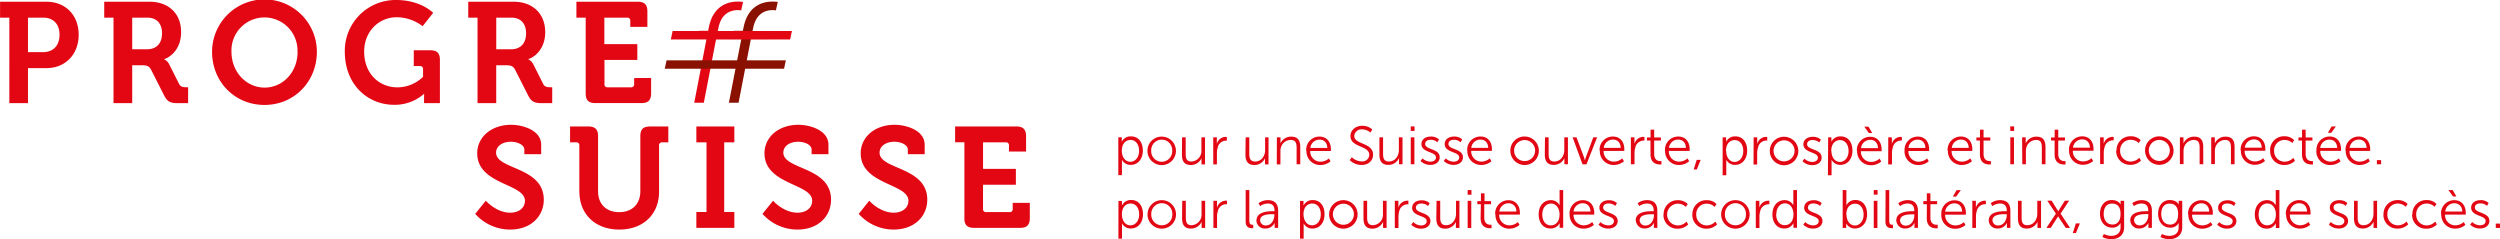 <svg id="Ebene_1" data-name="Ebene 1" xmlns="http://www.w3.org/2000/svg" viewBox="0 0 877.42 83.96"><defs><style>.cls-1{fill:#e30613;}.cls-2{fill:#8a1002;}</style></defs><path class="cls-1" d="M29.87,19c0,3.71-2.1,6.11-5.81,6.11H18.8V13h5.36c3.61,0,5.71,2.35,5.71,6m6.72,0c0-6.92-4.66-11.58-11.32-11.58H9V13h3.26V43H18.8V30.72h6.47c6.66,0,11.32-4.82,11.32-11.73m29.26-.5c0,3.56-1.95,5.61-5.26,5.61H55.38V13h5.31c3.21,0,5.16,2,5.16,5.51M71.57,43H75V37.43h-.65c-1.1,0-1.95-.1-2.51-1.15l-3.46-6.87a4.07,4.07,0,0,0-1.75-1.8v-.1c1.5-.3,5.91-3,5.91-9.37C72.57,11.43,68,7.42,61.5,7.42H45.56V13h3.26V43h6.56V29.71h3.31c1.85,0,2.61.25,3.36,1.65l4.56,9c1.15,2.26,2.3,2.66,5,2.66m41.81-18c0,7.12-5.16,12.53-11.58,12.53S90.22,32.07,90.22,25a11.59,11.59,0,1,1,23.16,0m6.81,0a18.39,18.39,0,0,0-36.78,0c0,10.47,7.92,18.64,18.39,18.64S120.19,35.43,120.19,25m37.57,18h5.61V27.81c0-2.36-1-3.36-3.41-3.36H154.2V30h2.16a1,1,0,0,1,1.1,1.1v2.66a12.9,12.9,0,0,1-9,3.71c-6.36,0-11.67-4.76-11.67-12.53,0-7.22,5.26-12.08,11.42-12.08A15.22,15.22,0,0,1,157.31,16L161,11.32s-4.26-4.51-13-4.51A17.83,17.83,0,0,0,130,25c0,11.48,8,18.59,17.29,18.59a15.55,15.55,0,0,0,10.47-3.81h.1s-.05.75-.05,1.5V43Zm35.86-24.5c0,3.56-2,5.61-5.26,5.61h-5.21V13h5.31c3.21,0,5.16,2,5.16,5.51M199.33,43h3.46V37.43h-.65c-1.1,0-2-.1-2.51-1.15l-3.46-6.87a4.07,4.07,0,0,0-1.75-1.8v-.1c1.5-.3,5.91-3,5.91-9.37,0-6.71-4.56-10.72-11.07-10.72H173.32V13h3.26V43h6.56V29.71h3.31c1.85,0,2.6.25,3.36,1.65l4.56,9c1.16,2.26,2.31,2.66,5,2.66m32.18-8.82v2.15a1,1,0,0,1-1.1,1.1h-8.22a1,1,0,0,1-1.1-1.1V27.85h11.53V22.3H221.09V13h8a1,1,0,0,1,1.1,1.1v2.15h6V10.82c0-2.36-1-3.41-3.41-3.41h-21.5V13h3.26V39.58c0,2.41,1,3.41,3.41,3.41h16.14c2.36,0,3.41-1,3.41-3.41V34.17Z" transform="translate(-8.98 -6.81)"/><path class="cls-1" d="M175.77,81.87A16.4,16.4,0,0,0,188,87.38c7.47,0,11.83-4.81,11.83-10.47,0-11.68-16.74-10.47-16.74-16.54,0-2.26,2.2-3.81,5.21-3.81,2.36,0,4.71,1.1,4.71,2.76v1.6h5.91V57.61c0-5.06-6.41-7-10.57-7-6.87,0-11.88,4.26-11.88,10,0,11.07,16.74,10.57,16.74,16.64,0,2.76-2.41,4.21-5.11,4.21-5,0-8.62-4.21-8.62-4.21Z" transform="translate(-8.98 -6.81)"/><path class="cls-1" d="M212.33,74.1c0,7.87,5.56,13.28,14,13.28S240.29,82,240.29,74.1V57.87a1,1,0,0,1,1.1-1.1h2.15V51.2h-6.41c-2.41,0-3.41,1-3.41,3.41V73.85c0,4.71-3,7.42-7.42,7.42s-7.42-2.7-7.42-7.37V54.61c0-2.35-1-3.41-3.41-3.41h-6.41v5.56h2.15a1,1,0,0,1,1.1,1.1V74.1Z" transform="translate(-8.98 -6.81)"/><polygon class="cls-1" points="244.4 79.97 257.73 79.97 257.73 74.41 254.17 74.41 254.17 49.96 257.73 49.96 257.73 44.39 244.4 44.39 244.4 49.96 247.96 49.96 247.96 74.41 244.4 74.41 244.4 79.97"/><path class="cls-1" d="M276.59,81.87a16.4,16.4,0,0,0,12.23,5.51c7.47,0,11.83-4.81,11.83-10.47,0-11.68-16.74-10.47-16.74-16.54,0-2.26,2.2-3.81,5.21-3.81,2.36,0,4.71,1.1,4.71,2.76v1.6h5.91V57.61c0-5.06-6.41-7-10.57-7-6.87,0-11.88,4.26-11.88,10,0,11.07,16.74,10.57,16.74,16.64,0,2.76-2.41,4.21-5.11,4.21-5,0-8.62-4.21-8.62-4.21Z" transform="translate(-8.98 -6.81)"/><path class="cls-1" d="M310.36,81.87a16.4,16.4,0,0,0,12.23,5.51c7.47,0,11.83-4.81,11.83-10.47,0-11.68-16.74-10.47-16.74-16.54,0-2.26,2.2-3.81,5.21-3.81,2.36,0,4.71,1.1,4.71,2.76v1.6h5.91V57.61c0-5.06-6.41-7-10.57-7-6.87,0-11.88,4.26-11.88,10,0,11.07,16.74,10.57,16.74,16.64,0,2.76-2.41,4.21-5.11,4.21-5,0-8.62-4.21-8.62-4.21Z" transform="translate(-8.98 -6.81)"/><path class="cls-1" d="M347.44,83.37c0,2.41,1,3.41,3.41,3.41H367c2.36,0,3.41-1,3.41-3.41V78h-6v2.15a1,1,0,0,1-1.1,1.1h-8.22a1,1,0,0,1-1.1-1.1V71.64h11.53V66.08H354V56.76h8a1,1,0,0,1,1.1,1.1V60h6V54.6c0-2.36-1.05-3.41-3.41-3.41h-21.5v5.56h3.26V83.37Z" transform="translate(-8.98 -6.81)"/><path class="cls-2" d="M264.8,42.86h3.4l4.31-22.33H279l.55-2.85h-6.46l.2-.9c1.05-5.61,4.76-6.41,6.71-6.41a4.93,4.93,0,0,1,1.3.1l.65-3a17.39,17.39,0,0,0-1.95-.1c-2.75,0-8.61,1-10.11,9.36l-.2.9H266.5L266,20.53h3.15Z" transform="translate(-8.98 -6.81)"/><path class="cls-1" d="M252.64,42.86H256l4.31-22.33h6.46l.55-2.85H260.9l.2-.9c1-5.61,4.76-6.41,6.71-6.41a4.93,4.93,0,0,1,1.3.1l.65-3a17.39,17.39,0,0,0-1.95-.1c-2.75,0-8.61,1-10.11,9.36l-.2.9h-3.16l-.55,2.85h3.15Z" transform="translate(-8.98 -6.81)"/><polygon class="cls-1" points="236.07 10.88 277.94 10.88 277.31 13.84 235.44 13.84 236.07 10.88"/><polygon class="cls-2" points="233.94 21.17 275.81 21.17 275.18 24.13 233.31 24.13 233.94 21.17"/><path class="cls-1" d="M884.92,86.8h1.48V85.29h-1.48Zm-9-1.15A4.79,4.79,0,0,0,879.44,87c1.9,0,3.24-1.12,3.24-2.67,0-3.14-5.1-2.57-5.1-4.67,0-1.06.92-1.47,1.88-1.47a3.35,3.35,0,0,1,2.37.87l.58-1a4,4,0,0,0-2.91-1c-1.71,0-3.23.93-3.23,2.63,0,3.1,5.09,2.59,5.09,4.67,0,1-.88,1.52-1.9,1.52a4,4,0,0,1-2.82-1.16Zm-6-9.89h1.17l-1.3-2.25h-1.49Zm-2.74,5.29a3.21,3.21,0,0,1,3.25-2.91,2.67,2.67,0,0,1,2.69,2.91Zm-1.38,1a4.8,4.8,0,0,0,4.95,5,5.41,5.41,0,0,0,3.5-1.32l-.58-1a4.39,4.39,0,0,1-2.88,1.16,3.58,3.58,0,0,1-3.67-3.77h7.26s0-.43,0-.66c0-2.36-1.34-4.39-4-4.39a4.63,4.63,0,0,0-4.67,5m-10.15,0a4.8,4.8,0,0,0,5,5,5.05,5.05,0,0,0,3.69-1.49l-.59-1a4.15,4.15,0,0,1-3,1.35A3.68,3.68,0,0,1,857,82.06a3.64,3.64,0,0,1,3.69-3.82,4,4,0,0,1,2.76,1.15l.66-1a4.66,4.66,0,0,0-3.46-1.36,4.85,4.85,0,0,0-5,5m-10.16,0a4.8,4.8,0,0,0,5,5,5.05,5.05,0,0,0,3.69-1.49l-.58-1a4.15,4.15,0,0,1-3,1.35,3.68,3.68,0,0,1-3.73-3.82,3.64,3.64,0,0,1,3.69-3.82,4,4,0,0,1,2.77,1.15l.65-1a4.63,4.63,0,0,0-3.46-1.36,4.85,4.85,0,0,0-5,5m-10.37,1.28c0,2.48.94,3.69,3.16,3.69a4.06,4.06,0,0,0,3.71-2.4h0a7.18,7.18,0,0,0,0,.75V86.8h1.24V77.29H842v4.56c0,2.06-1.33,4-3.5,4-1.83,0-2.05-1.32-2.05-2.82V77.29h-1.28Zm-8.8,2.31a4.8,4.8,0,0,0,3.5,1.38c1.9,0,3.23-1.12,3.23-2.67,0-3.14-5.1-2.57-5.1-4.67,0-1.06.92-1.47,1.89-1.47a3.35,3.35,0,0,1,2.37.87l.58-1a4,4,0,0,0-2.92-1c-1.71,0-3.23.93-3.23,2.63,0,3.1,5.1,2.59,5.1,4.67,0,1-.89,1.52-1.9,1.52A4.07,4.07,0,0,1,827,84.72Zm-13.64-4.6A3.21,3.21,0,0,1,816,78.14c1.42,0,2.62.93,2.69,2.91Zm-1.37,1a4.79,4.79,0,0,0,4.94,5,5.41,5.41,0,0,0,3.5-1.32l-.58-1a4.39,4.39,0,0,1-2.88,1.16,3.58,3.58,0,0,1-3.67-3.77h7.26s0-.43,0-.66c0-2.36-1.33-4.39-4-4.39a4.63,4.63,0,0,0-4.66,5m-9.56,0c0-2.41,1.37-3.82,3.05-3.82,2,0,3,1.89,3,3.82,0,2.7-1.49,3.84-3.07,3.84-1.77,0-3-1.5-3-3.84m-1.32,0c0,2.95,1.58,5,4.12,5a3.43,3.43,0,0,0,3.26-1.91h0a4.94,4.94,0,0,0,0,.68v1h1.24V73.51h-1.28v4.63a6.47,6.47,0,0,0,0,.72h0a3.34,3.34,0,0,0-3.09-1.8c-2.48,0-4.25,2-4.25,5m-13.2,3.61a4.8,4.8,0,0,0,3.5,1.38c1.9,0,3.23-1.12,3.23-2.67,0-3.14-5.1-2.57-5.1-4.67,0-1.06.92-1.47,1.88-1.47a3.36,3.36,0,0,1,2.38.87l.58-1a4,4,0,0,0-2.92-1c-1.71,0-3.23.93-3.23,2.63,0,3.1,5.1,2.59,5.1,4.67,0,1-.89,1.52-1.91,1.52a4.06,4.06,0,0,1-2.82-1.16Zm-8.75-4.6a3.21,3.21,0,0,1,3.25-2.91c1.42,0,2.62.93,2.7,2.91Zm-1.37,1a4.79,4.79,0,0,0,4.94,5,5.41,5.41,0,0,0,3.5-1.32l-.58-1a4.39,4.39,0,0,1-2.88,1.16,3.58,3.58,0,0,1-3.67-3.77h7.26s0-.43,0-.66c0-2.36-1.33-4.39-4-4.39a4.63,4.63,0,0,0-4.66,5m-6.32,3.54c-1.89,0-3.11-1.47-3.11-3.74s1.07-3.61,2.92-3.61c1.67,0,3,.85,3,3.63s-1.32,3.72-2.8,3.72M767.72,89,767.23,90a6.92,6.92,0,0,0,3.1.75c2.32,0,4.54-1.17,4.54-4.2V77.29h-1.24v1a2,2,0,0,0,0,.32h0s-.62-1.59-3.12-1.59-4.1,2-4.1,4.81,1.67,4.87,4.21,4.87a3.1,3.1,0,0,0,3-1.66h0a6.18,6.18,0,0,0,0,.68v.87c0,2.12-1.47,3-3.31,3a5.82,5.82,0,0,1-2.56-.66m-9.78-4.82c0-2.1,3-2.16,4.46-2.16h.54v.41c0,1.65-1.09,3.54-2.89,3.54a1.88,1.88,0,0,1-2.11-1.79m-1.32.07A2.94,2.94,0,0,0,759.84,87,3.42,3.42,0,0,0,763,85h0a7,7,0,0,0,0,.79v1h1.22V80.71c0-2.38-1.26-3.65-3.53-3.65a5.41,5.41,0,0,0-3.37,1.08l.6,1a4.62,4.62,0,0,1,2.67-.9c1.36,0,2.35.62,2.35,2.46v.24h-.52c-1.64,0-5.8.08-5.8,3.29m-6.21,1.38c-1.88,0-3.1-1.47-3.1-3.74s1.07-3.61,2.91-3.61c1.68,0,3,.85,3,3.63s-1.32,3.72-2.81,3.72M747.33,89,746.84,90a6.92,6.92,0,0,0,3.1.75c2.32,0,4.54-1.17,4.54-4.2V77.29h-1.24v1a2,2,0,0,0,0,.32h0s-.62-1.59-3.13-1.59-4.1,2-4.1,4.81,1.68,4.87,4.22,4.87a3.11,3.11,0,0,0,3-1.66h0a6.18,6.18,0,0,0,0,.68v.87c0,2.12-1.47,3-3.31,3a5.77,5.77,0,0,1-2.56-.66m-10.89-.33h1.09l1.39-3.38h-1.41ZM731.3,82.7h0s.15.28.32.53L734,86.8h1.51l-3.33-5,3-4.56h-1.51l-2,3.2c-.15.24-.32.55-.32.55h0s-.17-.31-.32-.55l-2-3.2h-1.5l3,4.56-3.33,5h1.51L731,83.23c.17-.25.32-.53.32-.53Zm-14.09.64c0,2.48.94,3.69,3.16,3.69a4.06,4.06,0,0,0,3.71-2.4h0a7.18,7.18,0,0,0,0,.75V86.8h1.24V77.29H724v4.56c0,2.06-1.33,4-3.5,4-1.83,0-2-1.32-2-2.82V77.29h-1.28Zm-8.94.8c0-2.1,3-2.16,4.47-2.16h.54v.41c0,1.65-1.09,3.54-2.9,3.54a1.89,1.89,0,0,1-2.11-1.79m-1.31.07A2.94,2.94,0,0,0,710.18,87,3.42,3.42,0,0,0,713.34,85h0s0,.32,0,.79v1h1.22V80.71c0-2.38-1.26-3.65-3.54-3.65a5.45,5.45,0,0,0-3.37,1.08l.61,1a4.62,4.62,0,0,1,2.67-.9c1.35,0,2.35.62,2.35,2.46v.24h-.53c-1.63,0-5.79.08-5.79,3.29M701.2,86.8h1.28v-4a6.56,6.56,0,0,1,.26-1.85,3,3,0,0,1,2.75-2.46,3.12,3.12,0,0,1,.47,0V77.25a2.82,2.82,0,0,0-.51,0,3.23,3.23,0,0,0-3,2.53h0a7.26,7.26,0,0,0,0-.76V77.29H701.2Zm-6.83-11h1.17l1.62-2.25h-1.49Zm-2.69,5.29a3.22,3.22,0,0,1,3.26-2.91c1.41,0,2.61.93,2.69,2.91Zm-1.37,1a4.8,4.8,0,0,0,5,5,5.44,5.44,0,0,0,3.5-1.32l-.59-1a4.35,4.35,0,0,1-2.87,1.16,3.57,3.57,0,0,1-3.67-3.77h7.26s0-.43,0-.66c0-2.36-1.33-4.39-3.94-4.39a4.63,4.63,0,0,0-4.67,5m-5.11,1.29c0,3.18,2.19,3.54,3.28,3.54a3.24,3.24,0,0,0,.55,0V85.69a2.73,2.73,0,0,1-.43,0c-.72,0-2.13-.28-2.13-2.51V78.48h2.37V77.41h-2.37V74.66h-1.26v2.75H684v1.07h1.25Zm-9.38.8c0-2.1,3-2.16,4.46-2.16h.55v.41c0,1.65-1.09,3.54-2.9,3.54a1.89,1.89,0,0,1-2.11-1.79m-1.31.07A2.94,2.94,0,0,0,677.73,87,3.42,3.42,0,0,0,680.89,85h0s0,.32,0,.79v1h1.22V80.71c0-2.38-1.26-3.65-3.54-3.65a5.36,5.36,0,0,0-3.36,1.08l.6,1a4.62,4.62,0,0,1,2.67-.9c1.35,0,2.35.62,2.35,2.46v.24h-.53c-1.63,0-5.79.08-5.79,3.29m-3.8.34c0,2.08,1.39,2.33,2.18,2.33a3.12,3.12,0,0,0,.47,0V85.69a2.73,2.73,0,0,1-.32,0c-.49,0-1-.19-1-1.44V73.51h-1.28Zm-4.1,2.25h1.28V77.29h-1.28Zm0-11.68h1.34V73.51h-1.34Zm-9.63,7c0-2.71,1.49-3.84,3.06-3.84,1.77,0,3,1.49,3,3.82s-1.38,3.83-3,3.83c-2,0-3-1.91-3-3.81M655.7,86.8h1.24V86a6.87,6.87,0,0,0,0-.77h0A3.44,3.44,0,0,0,660,87c2.49,0,4.27-2,4.27-5s-1.58-5-4.12-5A3.45,3.45,0,0,0,657,78.9h0s0-.34,0-.78V73.51H655.7Zm-13.83-1.15a4.83,4.83,0,0,0,3.5,1.38c1.9,0,3.23-1.12,3.23-2.67,0-3.14-5.09-2.57-5.09-4.67,0-1.06.92-1.47,1.88-1.47a3.35,3.35,0,0,1,2.37.87l.58-1a4,4,0,0,0-2.91-1c-1.72,0-3.24.93-3.24,2.63,0,3.1,5.1,2.59,5.1,4.67,0,1-.88,1.52-1.9,1.52a4,4,0,0,1-2.82-1.16ZM632.43,82c0-2.41,1.37-3.82,3-3.82,2,0,3,1.89,3,3.82,0,2.7-1.49,3.84-3.07,3.84-1.77,0-3-1.5-3-3.84m-1.32,0c0,2.95,1.58,5,4.12,5a3.44,3.44,0,0,0,3.26-1.91h0a6.56,6.56,0,0,0,0,.68v1h1.24V73.51h-1.28v4.63a6.47,6.47,0,0,0,0,.72h0a3.34,3.34,0,0,0-3.09-1.8c-2.48,0-4.25,2-4.25,5m-5.83,4.76h1.28v-4a6.22,6.22,0,0,1,.26-1.85,3,3,0,0,1,2.75-2.46,3.12,3.12,0,0,1,.47,0V77.25a3,3,0,0,0-.51,0,3.22,3.22,0,0,0-3,2.53h0a7.26,7.26,0,0,0,0-.76V77.29h-1.26ZM614.37,82a3.69,3.69,0,1,1,7.37,0,3.69,3.69,0,1,1-7.37,0m-1.32,0a5,5,0,1,0,5-4.94,5,5,0,0,0-5,4.94m-10.12.06a4.81,4.81,0,0,0,5,5,5,5,0,0,0,3.68-1.49l-.58-1a4.15,4.15,0,0,1-3,1.35,3.68,3.68,0,0,1-3.72-3.82,3.63,3.63,0,0,1,3.68-3.82,4,4,0,0,1,2.77,1.15l.66-1a4.66,4.66,0,0,0-3.46-1.36,4.85,4.85,0,0,0-5,5m-10.16,0a4.81,4.81,0,0,0,5,5,5,5,0,0,0,3.68-1.49l-.58-1a4.15,4.15,0,0,1-3,1.35,3.82,3.82,0,0,1,0-7.64,4,4,0,0,1,2.76,1.15l.66-1a4.66,4.66,0,0,0-3.46-1.36,4.85,4.85,0,0,0-5,5m-8.41,2.08c0-2.1,3-2.16,4.46-2.16h.55v.41c0,1.65-1.09,3.54-2.9,3.54a1.89,1.89,0,0,1-2.11-1.79m-1.31.07A2.93,2.93,0,0,0,586.26,87,3.44,3.44,0,0,0,589.43,85h0s0,.32,0,.79v1h1.22V80.71c0-2.38-1.26-3.65-3.54-3.65a5.41,5.41,0,0,0-3.37,1.08l.6,1a4.63,4.63,0,0,1,2.68-.9c1.35,0,2.35.62,2.35,2.46v.24h-.53c-1.64,0-5.79.08-5.79,3.29M570,85.65a4.8,4.8,0,0,0,3.5,1.38c1.9,0,3.24-1.12,3.24-2.67,0-3.14-5.1-2.57-5.1-4.67,0-1.06.92-1.47,1.88-1.47a3.35,3.35,0,0,1,2.37.87l.58-1a4,4,0,0,0-2.91-1c-1.72,0-3.24.93-3.24,2.63,0,3.1,5.1,2.59,5.1,4.67,0,1-.88,1.52-1.9,1.52a4,4,0,0,1-2.82-1.16Zm-8.75-4.6a3.22,3.22,0,0,1,3.26-2.91c1.41,0,2.61.93,2.69,2.91Zm-1.37,1a4.8,4.8,0,0,0,5,5,5.41,5.41,0,0,0,3.5-1.32l-.59-1a4.35,4.35,0,0,1-2.87,1.16,3.57,3.57,0,0,1-3.67-3.77h7.26s0-.43,0-.66c0-2.36-1.34-4.39-4-4.39a4.63,4.63,0,0,0-4.67,5m-9.56,0c0-2.41,1.38-3.82,3.05-3.82,2,0,3,1.89,3,3.82,0,2.7-1.48,3.84-3.06,3.84-1.77,0-3-1.5-3-3.84M549,82c0,2.95,1.58,5,4.12,5a3.42,3.42,0,0,0,3.25-1.91h0a4.94,4.94,0,0,0,0,.68v1h1.24V73.51h-1.27v4.63c0,.4,0,.72,0,.72h0a3.36,3.36,0,0,0-3.09-1.8c-2.48,0-4.25,2-4.25,5m-13.79-1a3.21,3.21,0,0,1,3.25-2.91,2.67,2.67,0,0,1,2.69,2.91Zm-1.37,1a4.79,4.79,0,0,0,4.94,5,5.41,5.41,0,0,0,3.5-1.32l-.58-1a4.39,4.39,0,0,1-2.88,1.16,3.58,3.58,0,0,1-3.67-3.77h7.26s0-.43,0-.66c0-2.36-1.33-4.39-4-4.39a4.63,4.63,0,0,0-4.66,5m-5.12,1.29c0,3.18,2.2,3.54,3.29,3.54a3,3,0,0,0,.54,0V85.69a2.58,2.58,0,0,1-.43,0c-.71,0-2.12-.28-2.12-2.51V78.48h2.37V77.41H530V74.66h-1.26v2.75h-1.26v1.07h1.24Zm-4.55,3.46h1.27V77.29h-1.27Zm0-11.68h1.33V73.51h-1.33Zm-11,8.22c0,2.48.94,3.69,3.16,3.69a4.06,4.06,0,0,0,3.71-2.4h0a7.18,7.18,0,0,0,0,.75V86.8h1.24V77.29H520v4.56c0,2.06-1.33,4-3.5,4-1.82,0-2.05-1.32-2.05-2.82V77.29h-1.28Zm-8.8,2.31a4.8,4.8,0,0,0,3.5,1.38c1.9,0,3.23-1.12,3.23-2.67,0-3.14-5.1-2.57-5.1-4.67,0-1.06.93-1.47,1.89-1.47a3.35,3.35,0,0,1,2.37.87l.58-1a4,4,0,0,0-2.92-1c-1.71,0-3.23.93-3.23,2.63,0,3.1,5.1,2.59,5.1,4.67,0,1-.89,1.52-1.9,1.52A4,4,0,0,1,505,84.72Zm-5.76,1.15h1.28v-4a6.56,6.56,0,0,1,.26-1.85,3,3,0,0,1,2.75-2.46,3,3,0,0,1,.47,0V77.25a2.82,2.82,0,0,0-.51,0,3.23,3.23,0,0,0-3,2.53h0a7.26,7.26,0,0,0,0-.76V77.29h-1.26Zm-11-3.46c0,2.48.94,3.69,3.16,3.69a4.06,4.06,0,0,0,3.71-2.4h0s0,.34,0,.75V86.8h1.24V77.29h-1.28v4.56a3.69,3.69,0,0,1-3.5,4c-1.83,0-2.05-1.32-2.05-2.82V77.29h-1.28ZM476.78,82a3.69,3.69,0,1,1,7.38,0,3.69,3.69,0,1,1-7.38,0m-1.32,0a5,5,0,1,0,5-4.94,5,5,0,0,0-5,4.94m-9,.08c0-2.71,1.49-3.84,3.07-3.84,1.77,0,3,1.49,3,3.82s-1.38,3.83-3.05,3.83c-2,0-3-1.91-3-3.81m-1.24,8.5h1.28V86.05a8,8,0,0,0,0-.84h0a3.4,3.4,0,0,0,3.1,1.82c2.45,0,4.23-2,4.23-5s-1.58-5-4.12-5A3.43,3.43,0,0,0,466.47,79h0a6.55,6.55,0,0,0,0-.73v-.93h-1.22Zm-14-6.44c0-2.1,3-2.16,4.46-2.16h.54v.41c0,1.65-1.09,3.54-2.89,3.54a1.89,1.89,0,0,1-2.11-1.79m-1.32.07A2.94,2.94,0,0,0,453.19,87,3.42,3.42,0,0,0,456.35,85h0a7,7,0,0,0,0,.79v1h1.22V80.71c0-2.38-1.26-3.65-3.53-3.65a5.41,5.41,0,0,0-3.37,1.08l.6,1a4.62,4.62,0,0,1,2.67-.9c1.36,0,2.35.62,2.35,2.46v.24h-.52c-1.64,0-5.8.08-5.8,3.29m-3.8.34c0,2.08,1.4,2.33,2.18,2.33a3,3,0,0,0,.47,0V85.69a2.66,2.66,0,0,1-.31,0c-.49,0-1.06-.19-1.06-1.44V73.51h-1.28ZM434.85,86.8h1.28v-4a6.22,6.22,0,0,1,.26-1.85,3,3,0,0,1,2.75-2.46,3.12,3.12,0,0,1,.47,0V77.25a3,3,0,0,0-.51,0,3.22,3.22,0,0,0-3,2.53h0a7.26,7.26,0,0,0,0-.76V77.29h-1.26Zm-11-3.46c0,2.48.94,3.69,3.15,3.69a4.05,4.05,0,0,0,3.71-2.4h0a7.18,7.18,0,0,0,0,.75V86.8h1.24V77.29h-1.27v4.56a3.69,3.69,0,0,1-3.51,4c-1.82,0-2-1.32-2-2.82V77.29h-1.27ZM413.05,82a3.69,3.69,0,1,1,7.37,0,3.69,3.69,0,1,1-7.37,0m-1.32,0a5,5,0,1,0,5-4.94,5,5,0,0,0-5,4.94m-9,.08c0-2.71,1.48-3.84,3.06-3.84,1.77,0,3,1.49,3,3.82s-1.38,3.83-3.05,3.83c-2,0-3-1.91-3-3.81m-1.24,8.5h1.27V86.05c0-.5,0-.84,0-.84h0A3.42,3.42,0,0,0,405.9,87c2.44,0,4.23-2,4.23-5s-1.58-5-4.12-5A3.43,3.43,0,0,0,402.74,79h0a6.55,6.55,0,0,0,0-.73v-.93h-1.22Z" transform="translate(-8.98 -6.81)"/><path class="cls-1" d="M843.19,64.46h1.49V63h-1.49Zm-9.56-5.75a3.22,3.22,0,0,1,3.26-2.91c1.41,0,2.62.92,2.69,2.91Zm-1.36,1a4.79,4.79,0,0,0,4.94,5,5.41,5.41,0,0,0,3.5-1.32l-.58-1a4.4,4.4,0,0,1-2.88,1.15,3.57,3.57,0,0,1-3.67-3.76h7.26s0-.44,0-.66c0-2.37-1.34-4.39-4-4.39a4.63,4.63,0,0,0-4.66,5m-6.18-6.3h1.17l1.62-2.24h-1.49Zm-2.69,5.3a3.22,3.22,0,0,1,3.26-2.91c1.41,0,2.61.92,2.69,2.91Zm-1.37,1a4.79,4.79,0,0,0,5,5,5.44,5.44,0,0,0,3.5-1.32l-.59-1A4.37,4.37,0,0,1,827,63.53a3.58,3.58,0,0,1-3.67-3.76h7.27s0-.44,0-.66c0-2.37-1.33-4.39-3.95-4.39a4.63,4.63,0,0,0-4.66,5M816.91,61c0,3.17,2.2,3.53,3.29,3.53a3.24,3.24,0,0,0,.55,0V63.34a2.07,2.07,0,0,1-.43,0c-.72,0-2.13-.28-2.13-2.51V56.14h2.37V55.06h-2.37V52.32h-1.26v2.74h-1.26v1.08h1.24Zm-11.17-1.29a4.8,4.8,0,0,0,5,5,5.05,5.05,0,0,0,3.69-1.49l-.58-1a4.17,4.17,0,0,1-3,1.34,3.68,3.68,0,0,1-3.73-3.82,3.64,3.64,0,0,1,3.69-3.82A4,4,0,0,1,813.51,57l.65-1a4.63,4.63,0,0,0-3.46-1.36,4.84,4.84,0,0,0-5,5m-8.86-1a3.21,3.21,0,0,1,3.25-2.91c1.41,0,2.62.92,2.69,2.91Zm-1.37,1a4.79,4.79,0,0,0,4.94,5,5.41,5.41,0,0,0,3.5-1.32l-.58-1a4.4,4.4,0,0,1-2.88,1.15,3.57,3.57,0,0,1-3.67-3.76h7.26s0-.44,0-.66c0-2.37-1.33-4.39-4-4.39a4.63,4.63,0,0,0-4.66,5m-10.33,4.75h1.28V59.9a4.52,4.52,0,0,1,.15-1.29,3.59,3.59,0,0,1,3.44-2.68c1.83,0,2.05,1.32,2.05,2.82v5.71h1.28v-6c0-2.35-.83-3.69-3.16-3.69a4,4,0,0,0-3.78,2.4h0a7.18,7.18,0,0,0,0-.75V55h-1.26Zm-11,0h1.28V59.9a4.91,4.91,0,0,1,.15-1.29,3.6,3.6,0,0,1,3.44-2.68c1.83,0,2.06,1.32,2.06,2.82v5.71h1.27v-6c0-2.35-.82-3.69-3.16-3.69a4,4,0,0,0-3.78,2.4h0a7.18,7.18,0,0,0,0-.75V55h-1.26Zm-10.91-4.8a3.69,3.69,0,1,1,7.38,0,3.69,3.69,0,1,1-7.38,0m-1.31,0a5,5,0,1,0,5-4.94,4.94,4.94,0,0,0-5,4.94m-10.13.05a4.81,4.81,0,0,0,5,5,5.05,5.05,0,0,0,3.69-1.49l-.59-1a4.17,4.17,0,0,1-3,1.34,3.68,3.68,0,0,1-3.72-3.82,3.64,3.64,0,0,1,3.69-3.82A4,4,0,0,1,759.61,57l.66-1a4.66,4.66,0,0,0-3.46-1.36,4.85,4.85,0,0,0-5,5m-5.75,4.75h1.27v-4a6.19,6.19,0,0,1,.27-1.85,3,3,0,0,1,2.74-2.46,3.17,3.17,0,0,1,.48,0V54.91a2.49,2.49,0,0,0-.51-.06,3.23,3.23,0,0,0-3,2.54h0a7.26,7.26,0,0,0,0-.76V55h-1.26Zm-9.52-5.75a3.21,3.21,0,0,1,3.25-2.91c1.41,0,2.62.92,2.69,2.91Zm-1.37,1a4.79,4.79,0,0,0,4.94,5,5.41,5.41,0,0,0,3.5-1.32l-.58-1a4.4,4.4,0,0,1-2.88,1.15,3.57,3.57,0,0,1-3.67-3.76h7.26s0-.44,0-.66c0-2.37-1.33-4.39-3.95-4.39a4.63,4.63,0,0,0-4.66,5M730.08,61c0,3.17,2.2,3.53,3.29,3.53a3.24,3.24,0,0,0,.55,0V63.34a2.11,2.11,0,0,1-.44,0c-.71,0-2.12-.28-2.12-2.51V56.14h2.37V55.06h-2.37V52.32H730.1v2.74h-1.26v1.08h1.24Zm-11.34,3.46H720V59.9a4.91,4.91,0,0,1,.15-1.29,3.61,3.61,0,0,1,3.45-2.68c1.82,0,2,1.32,2,2.82v5.71h1.28v-6c0-2.35-.83-3.69-3.16-3.69a4,4,0,0,0-3.78,2.4h0a7.18,7.18,0,0,0,0-.75V55h-1.26Zm-4.2,0h1.28V55h-1.28Zm0-11.69h1.34v-1.6H714.5ZM703.87,61c0,3.17,2.2,3.53,3.29,3.53a3.24,3.24,0,0,0,.55,0V63.34a2.07,2.07,0,0,1-.43,0c-.72,0-2.13-.28-2.13-2.51V56.14h2.37V55.06h-2.37V52.32h-1.26v2.74h-1.26v1.08h1.24ZM694,58.71a3.21,3.21,0,0,1,3.25-2.91c1.41,0,2.62.92,2.69,2.91Zm-1.37,1a4.79,4.79,0,0,0,4.94,5,5.41,5.41,0,0,0,3.5-1.32l-.58-1a4.4,4.4,0,0,1-2.88,1.15,3.57,3.57,0,0,1-3.67-3.76h7.26s0-.44,0-.66c0-2.37-1.33-4.39-4-4.39a4.63,4.63,0,0,0-4.66,5m-13.76-1a3.22,3.22,0,0,1,3.26-2.91c1.41,0,2.61.92,2.69,2.91Zm-1.37,1a4.79,4.79,0,0,0,5,5,5.44,5.44,0,0,0,3.5-1.32l-.59-1a4.37,4.37,0,0,1-2.88,1.15,3.56,3.56,0,0,1-3.66-3.76h7.26s0-.44,0-.66c0-2.37-1.33-4.39-3.94-4.39a4.63,4.63,0,0,0-4.67,5m-5.76,4.75H673v-4a6.19,6.19,0,0,1,.27-1.85A3,3,0,0,1,676,56.14a3,3,0,0,1,.47,0V54.91a2.37,2.37,0,0,0-.51-.06,3.24,3.24,0,0,0-3,2.54h0s0-.34,0-.76V55h-1.26Zm-6.77-11h1.17l-1.3-2.24h-1.49Zm-2.75,5.3a3.22,3.22,0,0,1,3.26-2.91c1.41,0,2.62.92,2.69,2.91Zm-1.37,1a4.8,4.8,0,0,0,4.95,5,5.41,5.41,0,0,0,3.5-1.32l-.58-1a4.4,4.4,0,0,1-2.88,1.15,3.57,3.57,0,0,1-3.67-3.76h7.26s0-.44,0-.66c0-2.37-1.34-4.39-4-4.39a4.63,4.63,0,0,0-4.67,5m-9,0c0-2.7,1.49-3.84,3.07-3.84,1.77,0,3,1.5,3,3.82s-1.37,3.84-3,3.84c-2,0-3-1.91-3-3.82m-1.24,8.51h1.28V63.7a7.86,7.86,0,0,0,0-.83h0a3.42,3.42,0,0,0,3.1,1.81c2.45,0,4.23-2,4.23-5s-1.57-5-4.11-5a3.44,3.44,0,0,0-3.28,1.89h0a6.63,6.63,0,0,0,0-.74V55H650.6Zm-8.93-4.94a4.79,4.79,0,0,0,3.49,1.38c1.9,0,3.24-1.11,3.24-2.66,0-3.14-5.1-2.57-5.1-4.67,0-1.06.92-1.48,1.88-1.48a3.35,3.35,0,0,1,2.37.87l.59-1a4,4,0,0,0-2.92-1c-1.71,0-3.23.93-3.23,2.63,0,3.1,5.09,2.59,5.09,4.67,0,1-.88,1.51-1.9,1.51a4,4,0,0,1-2.82-1.15Zm-10.15-3.64a3.69,3.69,0,1,1,7.38,0,3.69,3.69,0,1,1-7.38,0m-1.31,0a5,5,0,1,0,5-4.94,4.94,4.94,0,0,0-5,4.94m-5.72,4.8h1.28v-4A6.17,6.17,0,0,1,626,58.6a3,3,0,0,1,2.75-2.46,3.12,3.12,0,0,1,.47,0V54.91a2.49,2.49,0,0,0-.51-.06,3.23,3.23,0,0,0-3,2.54h0a7.26,7.26,0,0,0,0-.76V55h-1.26Zm-9.67-4.73c0-2.7,1.49-3.84,3.07-3.84,1.77,0,3,1.5,3,3.82s-1.38,3.84-3,3.84c-2,0-3-1.91-3-3.82m-1.24,8.51h1.28V63.7a7.86,7.86,0,0,0,0-.83h0a3.4,3.4,0,0,0,3.1,1.81c2.45,0,4.23-2,4.23-5s-1.58-5-4.12-5a3.43,3.43,0,0,0-3.27,1.89h0a6.63,6.63,0,0,0,0-.74V55h-1.22ZM603.4,66.29h1.09l1.39-3.38h-1.41Zm-8.65-7.58A3.21,3.21,0,0,1,598,55.8c1.41,0,2.62.92,2.69,2.91Zm-1.37,1a4.79,4.79,0,0,0,4.94,5,5.41,5.41,0,0,0,3.5-1.32l-.58-1a4.4,4.4,0,0,1-2.88,1.15,3.57,3.57,0,0,1-3.67-3.76H602s0-.44,0-.66c0-2.37-1.33-4.39-4-4.39a4.63,4.63,0,0,0-4.66,5M588.26,61c0,3.17,2.2,3.53,3.29,3.53a3,3,0,0,0,.54,0V63.34a2.07,2.07,0,0,1-.43,0c-.71,0-2.12-.28-2.12-2.51V56.14h2.37V55.06h-2.37V52.32h-1.26v2.74H587v1.08h1.24Zm-6.89,3.46h1.28v-4a6.51,6.51,0,0,1,.26-1.85,3.05,3.05,0,0,1,2.75-2.46,3,3,0,0,1,.47,0V54.91a2.37,2.37,0,0,0-.51-.06,3.24,3.24,0,0,0-3,2.54h0a7.26,7.26,0,0,0,0-.76V55h-1.26Zm-9.52-5.75a3.22,3.22,0,0,1,3.26-2.91c1.41,0,2.61.92,2.69,2.91Zm-1.37,1a4.8,4.8,0,0,0,4.95,5,5.41,5.41,0,0,0,3.5-1.32l-.59-1a4.36,4.36,0,0,1-2.87,1.15,3.57,3.57,0,0,1-3.67-3.76h7.26s0-.44,0-.66c0-2.37-1.34-4.39-4-4.39a4.63,4.63,0,0,0-4.67,5m-6,4.75h1.39L569.52,55h-1.34l-2.61,7a10.69,10.69,0,0,0-.34,1.14h0s-.16-.66-.32-1.14l-2.64-7h-1.35ZM551.16,61c0,2.47.94,3.68,3.16,3.68a4,4,0,0,0,3.71-2.4h0a7.26,7.26,0,0,0,0,.76v1.42h1.24V55H558V59.5c0,2.07-1.33,4-3.5,4-1.82,0-2-1.32-2-2.81V55h-1.28Zm-10.78-1.34a3.69,3.69,0,1,1,7.38,0,3.69,3.69,0,1,1-7.38,0m-1.31,0a5,5,0,1,0,5-4.94,4.94,4.94,0,0,0-5,4.94m-13.72-.95a3.22,3.22,0,0,1,3.26-2.91c1.41,0,2.61.92,2.69,2.91Zm-1.37,1a4.79,4.79,0,0,0,4.95,5,5.4,5.4,0,0,0,3.49-1.32l-.58-1A4.37,4.37,0,0,1,529,63.53a3.58,3.58,0,0,1-3.67-3.76h7.27s0-.44,0-.66c0-2.37-1.33-4.39-4-4.39a4.63,4.63,0,0,0-4.66,5M515.7,63.3a4.83,4.83,0,0,0,3.5,1.38c1.9,0,3.23-1.11,3.23-2.66,0-3.14-5.09-2.57-5.09-4.67,0-1.06.92-1.48,1.88-1.48a3.35,3.35,0,0,1,2.37.87l.58-1a4,4,0,0,0-2.91-1c-1.72,0-3.24.93-3.24,2.63,0,3.1,5.1,2.59,5.1,4.67,0,1-.88,1.51-1.9,1.51a4,4,0,0,1-2.82-1.15Zm-8.16,0a4.8,4.8,0,0,0,3.5,1.38c1.9,0,3.23-1.11,3.23-2.66,0-3.14-5.1-2.57-5.1-4.67,0-1.06.93-1.48,1.88-1.48a3.32,3.32,0,0,1,2.37.87l.59-1a4,4,0,0,0-2.92-1c-1.71,0-3.23.93-3.23,2.63,0,3.1,5.1,2.59,5.1,4.67,0,1-.89,1.51-1.91,1.51a4.07,4.07,0,0,1-2.82-1.15Zm-3.43,1.16h1.28V55h-1.28Zm0-11.69h1.33v-1.6h-1.33Zm-11,8.23c0,2.47.94,3.68,3.16,3.68a4,4,0,0,0,3.71-2.4h0s0,.34,0,.76v1.42h1.24V55h-1.28V59.5c0,2.07-1.34,4-3.5,4-1.83,0-2.05-1.32-2.05-2.81V55h-1.28Zm-10.42,2a5.8,5.8,0,0,0,4.19,1.7c2.49,0,4-1.6,4-3.59,0-4.36-6.6-3.46-6.6-6.62a2.53,2.53,0,0,1,2.78-2.28,4.52,4.52,0,0,1,2.9,1.13l.64-1.1a5.13,5.13,0,0,0-3.54-1.28c-2.45,0-4.12,1.66-4.12,3.57,0,4.12,6.61,3.27,6.61,6.62a2.39,2.39,0,0,1-2.64,2.31A5.13,5.13,0,0,1,483.44,62Zm-13.81-4.27a3.21,3.21,0,0,1,3.25-2.91c1.42,0,2.62.92,2.7,2.91Zm-1.37,1a4.79,4.79,0,0,0,4.95,5,5.4,5.4,0,0,0,3.49-1.32l-.58-1a4.4,4.4,0,0,1-2.88,1.15,3.58,3.58,0,0,1-3.67-3.76h7.26s0-.44,0-.66c0-2.37-1.33-4.39-4-4.39a4.63,4.63,0,0,0-4.66,5m-10.33,4.75h1.28V59.9a4.91,4.91,0,0,1,.15-1.29A3.59,3.59,0,0,1,462,55.93c1.83,0,2.05,1.32,2.05,2.82v5.71h1.28v-6c0-2.35-.83-3.69-3.16-3.69a4,4,0,0,0-3.78,2.4h0a7.18,7.18,0,0,0,0-.75V55h-1.26Zm-11-3.46c0,2.47.94,3.68,3.16,3.68a4,4,0,0,0,3.7-2.4h0a7.26,7.26,0,0,0,0,.76v1.42h1.24V55H453V59.5c0,2.07-1.34,4-3.5,4-1.83,0-2.06-1.32-2.06-2.81V55h-1.27Zm-11.29,3.46h1.28v-4a6.17,6.17,0,0,1,.26-1.85,3,3,0,0,1,2.75-2.46,3.12,3.12,0,0,1,.47,0V54.91a2.49,2.49,0,0,0-.51-.06,3.23,3.23,0,0,0-3,2.54h0a7.26,7.26,0,0,0,0-.76V55h-1.26Zm-11-3.46c0,2.47.94,3.68,3.15,3.68a4,4,0,0,0,3.71-2.4h0a7.26,7.26,0,0,0,0,.76v1.42h1.24V55h-1.27V59.5a3.68,3.68,0,0,1-3.51,4c-1.82,0-2-1.32-2-2.81V55h-1.27Zm-10.78-1.34a3.69,3.69,0,1,1,7.37,0,3.69,3.69,0,1,1-7.37,0m-1.32,0a5,5,0,1,0,5-4.94,4.95,4.95,0,0,0-5,4.94m-9,.07c0-2.7,1.48-3.84,3.06-3.84,1.77,0,3,1.5,3,3.82s-1.38,3.84-3.05,3.84c-2,0-3-1.91-3-3.82m-1.24,8.51h1.27V63.7c0-.49,0-.83,0-.83h0a3.42,3.42,0,0,0,3.11,1.81c2.44,0,4.23-2,4.23-5s-1.58-5-4.12-5a3.43,3.43,0,0,0-3.27,1.89h0a6.63,6.63,0,0,0,0-.74V55h-1.22Z" transform="translate(-8.98 -6.81)"/></svg>